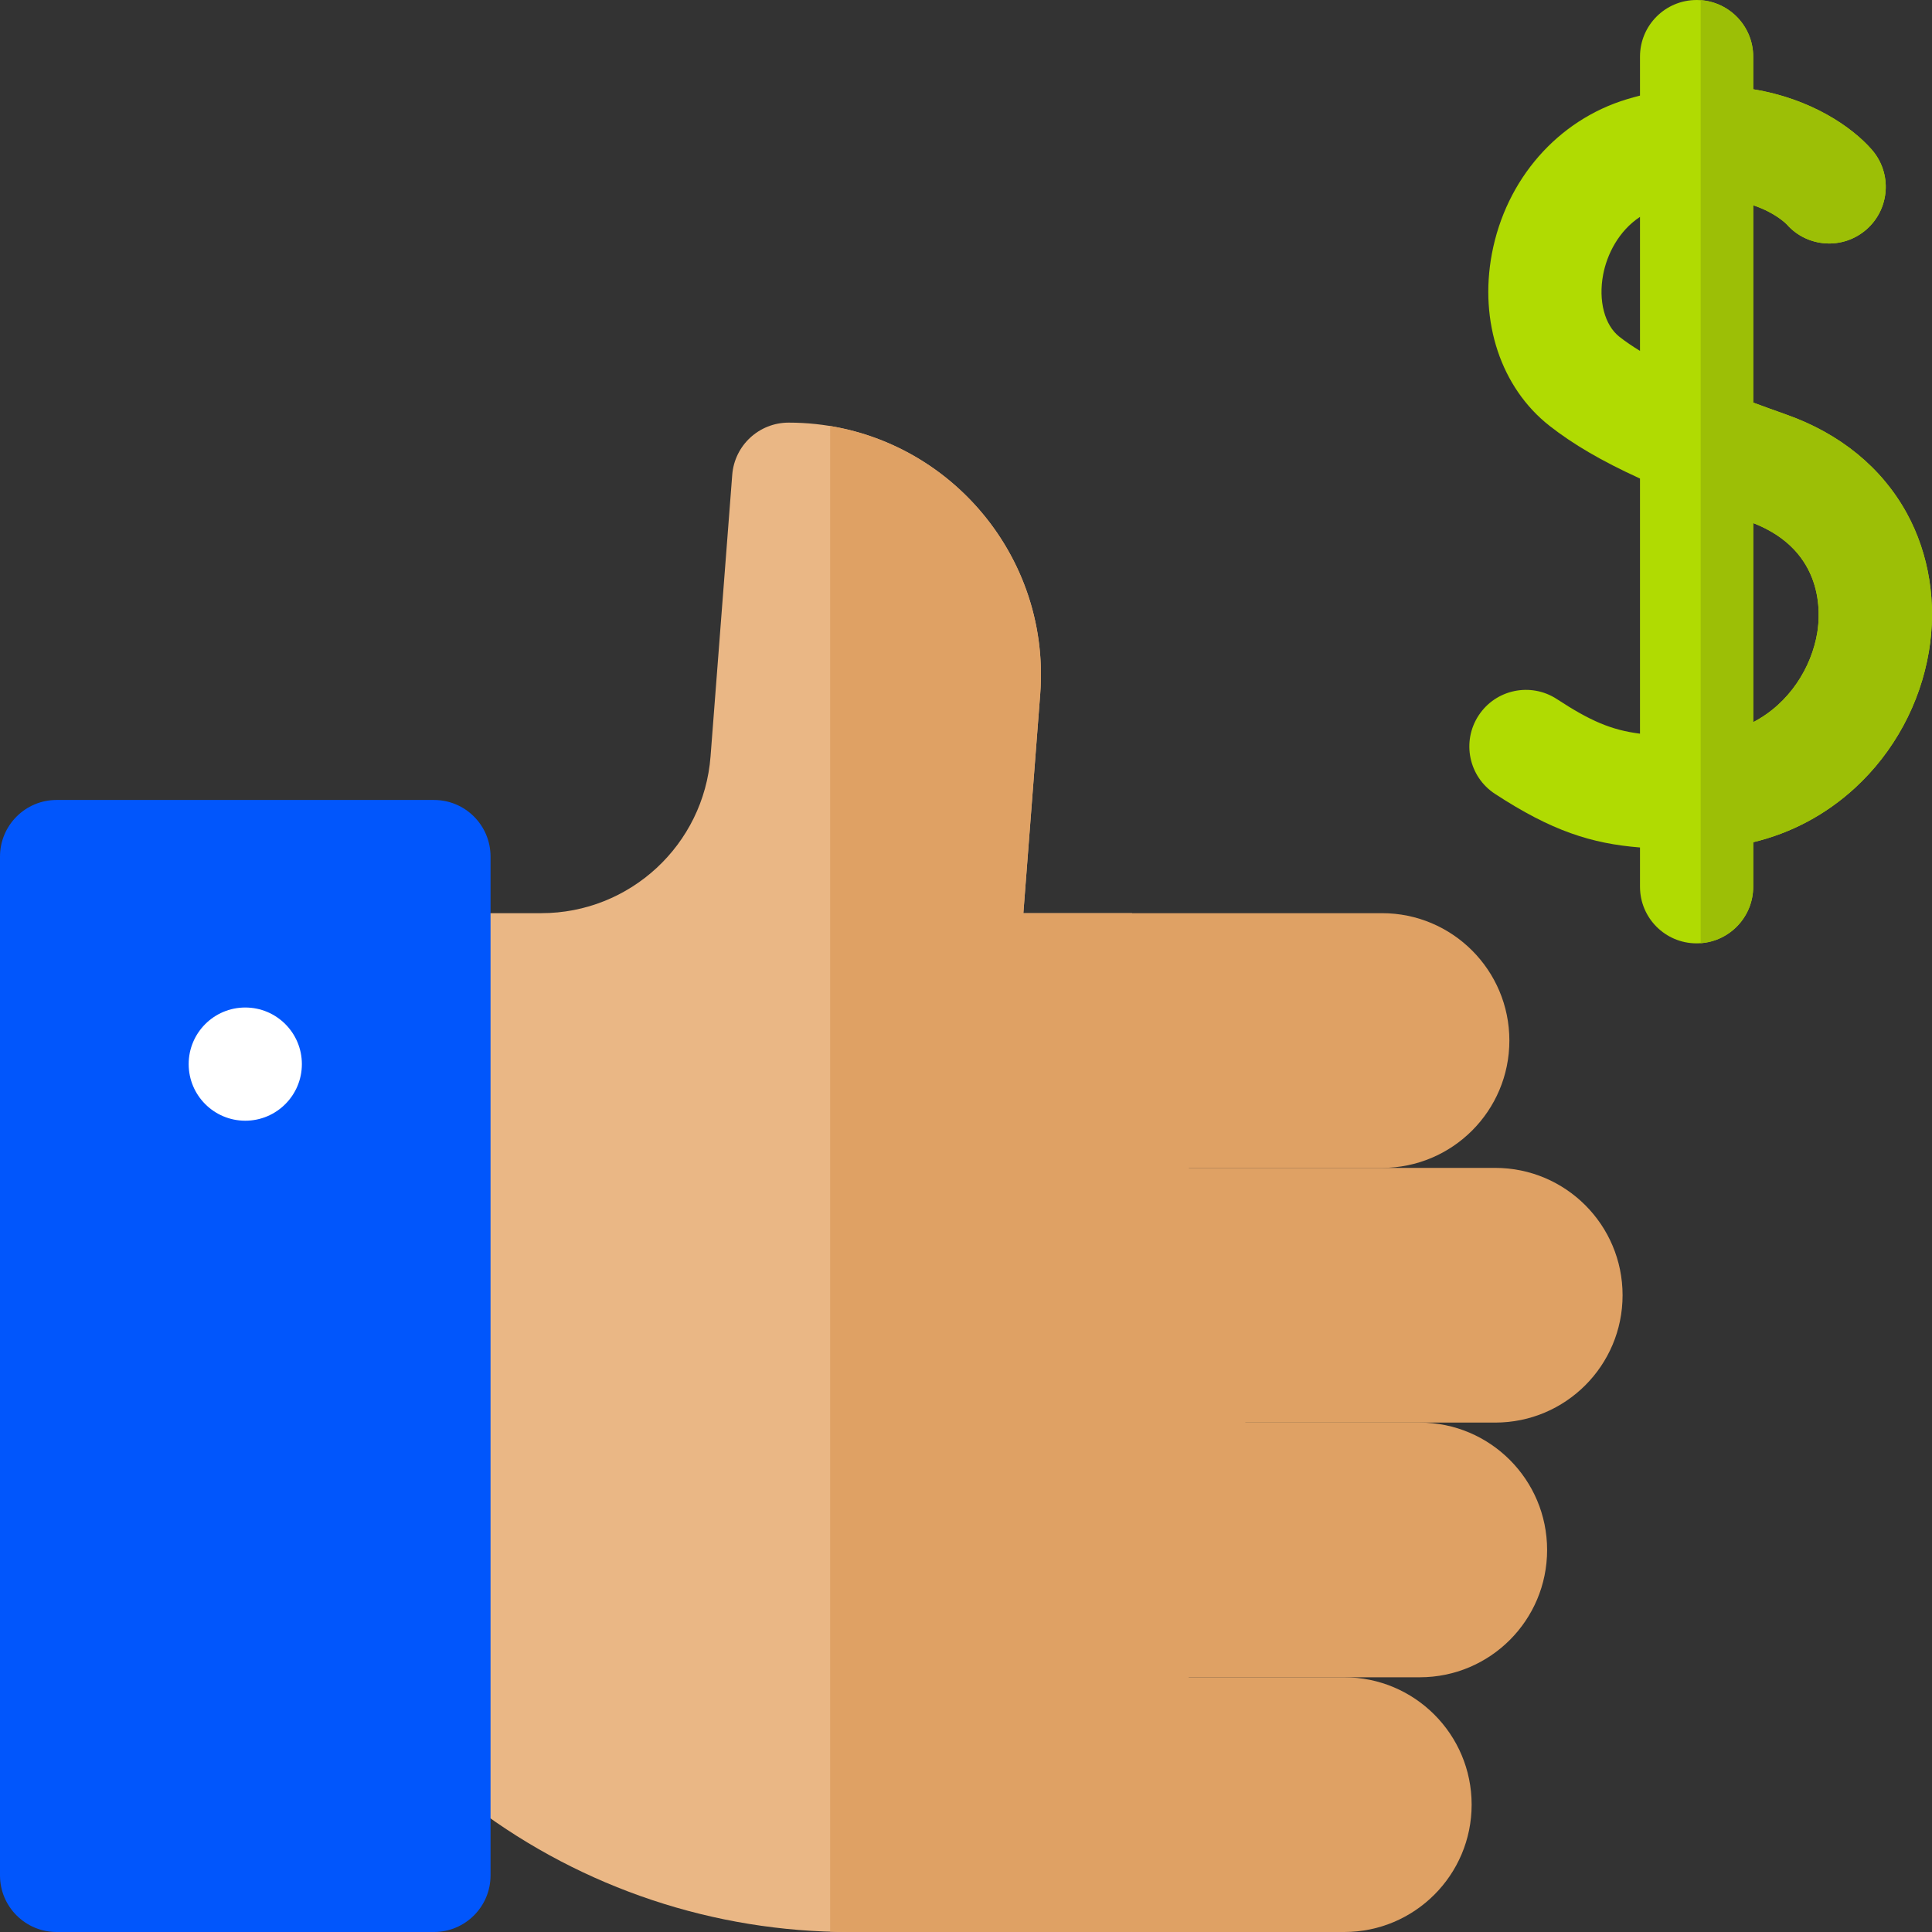<svg xmlns="http://www.w3.org/2000/svg" width="64" height="64" viewBox="0 0 64 64" fill="none"><rect x="0" y="0" width="64" height="64" fill="#333333" stroke="none"/><g clip-path="url(#clip0_4802_498)"><path d="M37.5 64H28.125C23.662 64 19.32 62.553 15.75 59.875L15 59.312V30.25H17.93C20.869 30.25 23.313 27.987 23.538 25.056L24.256 15.731C24.331 14.754 25.145 14 26.125 14C30.993 14 34.831 18.144 34.458 22.998L33.9 30.25H37.5L41.25 47.125L37.5 64Z" fill="#EAB785"></path><path d="M33.9 30.25L34.458 22.998C34.795 18.612 31.693 14.806 27.5 14.113V63.989C27.708 63.996 27.916 64 28.125 64H37.5L41.25 47.125L37.5 30.25H33.9Z" fill="#DFA164"></path><path d="M47.031 55.562H37.5V47.125H47.031C49.361 47.125 51.25 49.014 51.25 51.344C51.25 53.674 49.361 55.562 47.031 55.562Z" fill="#DFA164"></path><path d="M45.781 38.688H37.5V30.25H45.781C48.111 30.25 50 32.139 50 34.469C50 36.799 48.111 38.688 45.781 38.688Z" fill="#DFA164"></path><path d="M49.531 47.125H37.5V38.688H49.531C51.861 38.688 53.75 40.576 53.75 42.906C53.75 45.236 51.861 47.125 49.531 47.125Z" fill="#DFA164"></path><path d="M44.531 64H37.5V55.562H44.531C46.861 55.562 48.75 57.451 48.75 59.781C48.75 62.111 46.861 64 44.531 64Z" fill="#DFA164"></path><path d="M14.375 64H1.875C0.84 64 0 63.16 0 62.125V28.375C0 27.34 0.84 26.5 1.875 26.5H14.375C15.411 26.5 16.25 27.34 16.25 28.375V62.125C16.25 63.16 15.411 64 14.375 64Z" fill="#0156FC"></path><path d="M8.125 37.125C9.161 37.125 10 36.285 10 35.25C10 34.215 9.161 33.375 8.125 33.375C7.089 33.375 6.25 34.215 6.25 35.25C6.25 36.285 7.089 37.125 8.125 37.125Z" fill="white"></path><path d="M63.166 17.005C62.34 15.496 60.96 14.365 59.175 13.734C58.814 13.606 58.446 13.473 58.077 13.336V6.8C58.78 7.032 59.142 7.386 59.188 7.433C59.87 8.204 61.047 8.282 61.825 7.604C62.605 6.924 62.687 5.74 62.007 4.959C61.355 4.211 59.999 3.271 58.077 2.957V1.875C58.077 0.84 57.237 0 56.202 0C55.166 0 54.327 0.84 54.327 1.875V3.167C54.185 3.203 54.042 3.243 53.897 3.286C51.601 3.978 49.886 5.939 49.421 8.404C48.995 10.664 49.727 12.849 51.331 14.107C52.106 14.714 53.053 15.271 54.327 15.852V24.304C53.378 24.184 52.679 23.882 51.575 23.159C50.709 22.592 49.546 22.835 48.98 23.702C48.413 24.569 48.656 25.731 49.522 26.297C51.401 27.526 52.718 27.945 54.327 28.074V29.375C54.327 30.41 55.166 31.25 56.202 31.25C57.237 31.25 58.077 30.41 58.077 29.375V27.9C59.337 27.597 60.482 26.989 61.451 26.099C62.737 24.916 63.606 23.315 63.896 21.589C64.166 19.984 63.907 18.357 63.166 17.005ZM53.645 11.156C53.155 10.771 52.943 9.964 53.106 9.099C53.232 8.431 53.617 7.653 54.327 7.184V11.624C54.079 11.472 53.849 11.316 53.645 11.156ZM60.198 20.967C60.008 22.098 59.289 23.293 58.077 23.923V17.327C60.452 18.255 60.303 20.339 60.198 20.967Z" fill="#B0DB02"></path><path d="M59.175 13.734C58.814 13.606 58.446 13.473 58.077 13.336V6.8C58.781 7.032 59.143 7.386 59.189 7.433C59.87 8.204 61.048 8.282 61.825 7.604C62.606 6.924 62.687 5.74 62.007 4.959C61.355 4.211 59.999 3.27 58.077 2.957V1.875C58.077 0.885 57.309 0.076 56.337 0.007V31.243C57.309 31.174 58.077 30.365 58.077 29.375V27.9C59.337 27.597 60.482 26.989 61.451 26.099C62.738 24.916 63.606 23.315 63.896 21.588C64.166 19.984 63.907 18.357 63.167 17.005C62.34 15.496 60.96 14.365 59.175 13.734ZM60.198 20.967C60.008 22.098 59.289 23.293 58.077 23.923V17.327C60.452 18.255 60.304 20.339 60.198 20.967Z" fill="#9CBF06"></path></g><defs><clipPath id="clip0_4802_498"><rect width="64" height="64" fill="white"></rect></clipPath></defs></svg>